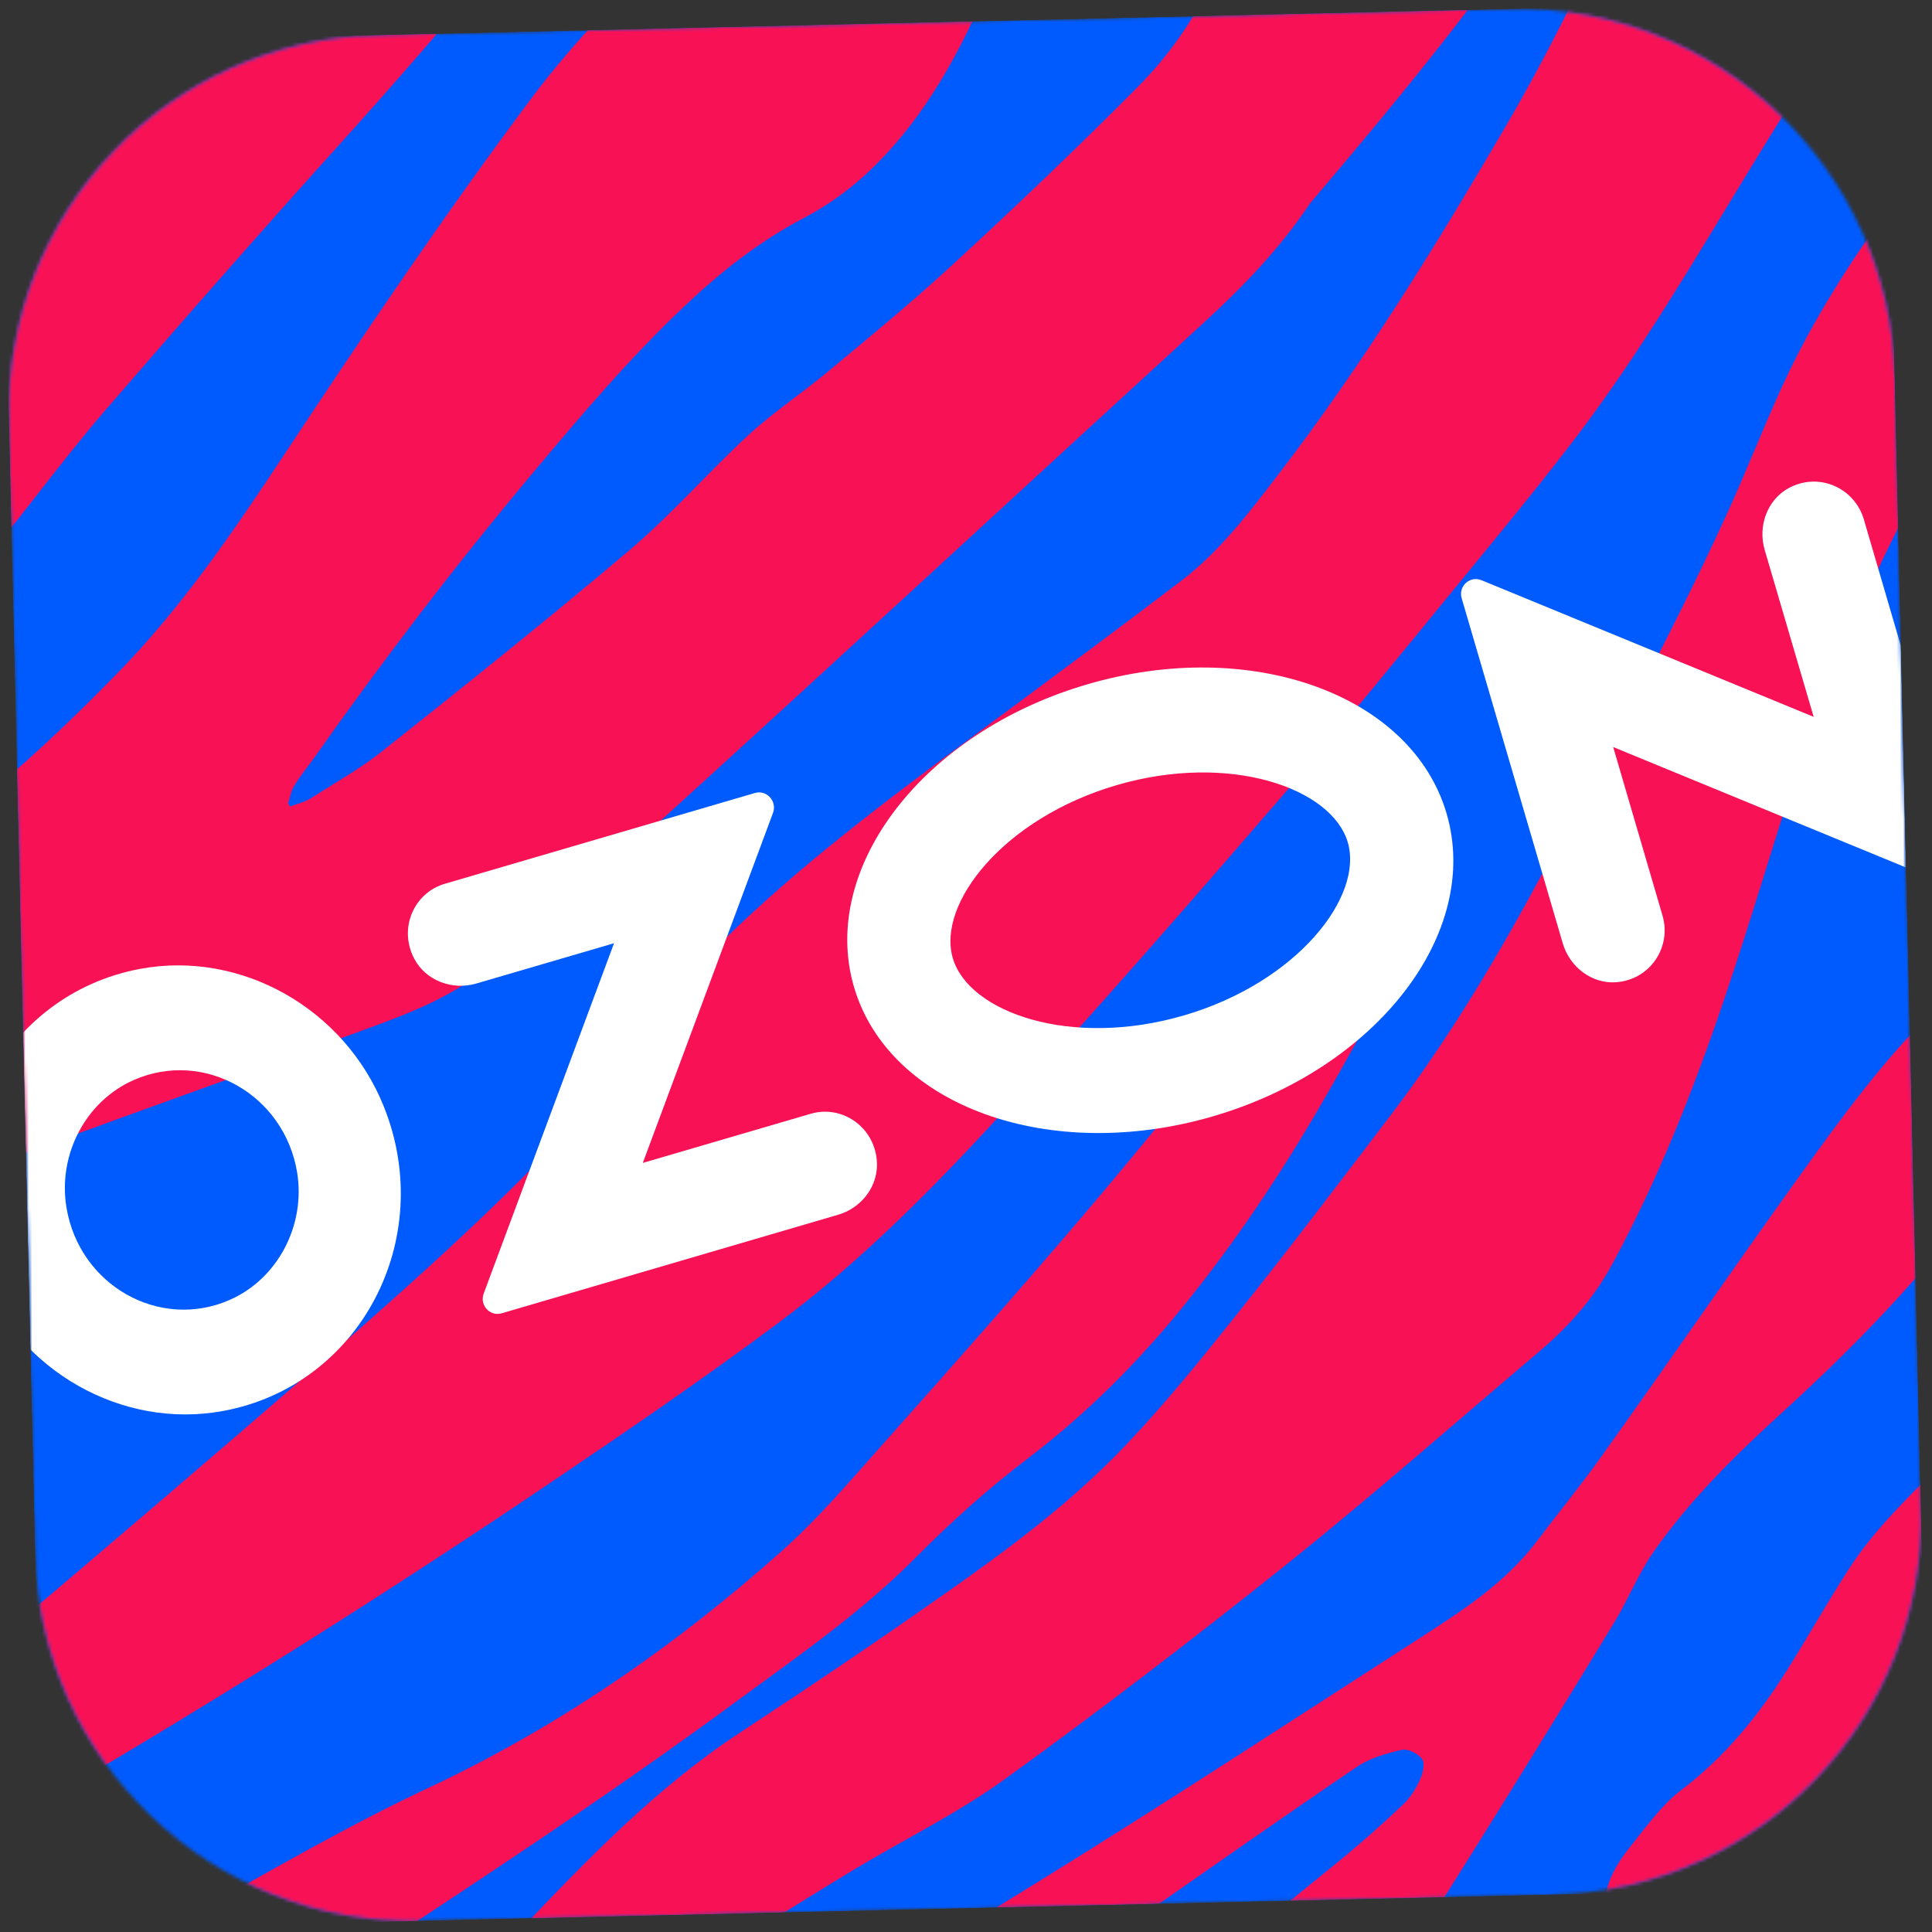 <?xml version="1.0" encoding="UTF-8"?> <svg xmlns="http://www.w3.org/2000/svg" width="573" height="573" viewBox="0 0 573 573" fill="none"><rect x="0" y="0" width="573" height="573" fill="#333333" stroke="none"/><g clip-path="url(#clip0_8468_487)"><mask id="mask0_8468_487" style="mask-type:luminance" maskUnits="userSpaceOnUse" x="2" y="2" width="568" height="568"><path d="M460.46 561.948L124.855 569.713C63.053 571.143 11.814 522.222 10.385 460.46L2.62 124.855C1.19 63.053 50.112 11.814 111.913 10.384L447.518 2.619C509.32 1.189 560.559 50.111 561.989 111.912L569.754 447.517C571.143 509.28 522.222 560.519 460.46 561.948Z" fill="white"></path></mask><g mask="url(#mask0_8468_487)"><path d="M559.36 0.031L0.031 12.973L12.973 572.302L572.302 559.36L559.36 0.031Z" fill="#005BFF"></path></g><mask id="mask1_8468_487" style="mask-type:luminance" maskUnits="userSpaceOnUse" x="2" y="2" width="568" height="568"><path d="M460.46 561.948L124.855 569.713C63.053 571.143 11.814 522.222 10.385 460.46L2.62 124.855C1.19 63.053 50.112 11.814 111.913 10.384L447.518 2.619C509.32 1.189 560.559 50.111 561.989 111.912L569.754 447.517C571.143 509.28 522.222 560.519 460.46 561.948Z" fill="white"></path></mask><g mask="url(#mask1_8468_487)"><path d="M497.866 -97.891C467.904 -39.549 447.679 -9.191 388.558 60.29C379.59 73.725 368.716 84.993 357.039 95.687C302.674 145.473 248.438 195.69 193.909 245.242C177.783 259.909 160.799 273.332 144.064 287.263C134.108 295.549 122.055 300.25 110.27 304.59C70.922 319.044 31.793 332.742 -7.43 347.509C-25.045 354.155 -42.35 362.216 -59.627 369.842C-71.704 375.175 -80.96 384.708 -89.896 394.431C-111.424 417.949 -122.809 439.574 -141.02 476.756C-141.089 475.494 -148.881 362.272 -148.881 362.272C-125.677 330.976 -97.316 305.839 -69.147 282.601C-56.749 272.364 -43.318 264.077 -29.979 255.24C-6.412 239.651 14.699 220.249 34.641 199.847C53.581 180.535 68.934 158.068 83.966 135.331C107.771 99.283 131.975 63.423 157.789 28.908C170.735 11.59 185.982 -3.53 201.152 -18.57C220.606 -37.855 261.722 -81.727 261.722 -81.727C261.88 -81.731 334.891 -86.737 334.891 -86.737C332.779 -84.161 330.658 -80.281 329.861 -78.881C321.37 -63.601 312.434 -48.745 304.582 -33.164C299.599 -23.256 296.464 -11.97 292.042 -1.72C283.194 18.622 272.416 37.469 256.213 52.217C250.877 57.079 244.58 61.41 238.3 64.714C225.231 71.571 213.83 80.561 203.088 90.721C186.82 106.101 172.291 123.219 157.844 140.493C135.097 167.632 113.635 195.729 93.143 224.791C91.155 227.601 88.887 230.259 87.14 233.261C86.304 234.702 86.032 236.564 85.438 238.197L86.014 239.21C88.128 238.411 90.562 237.841 92.429 236.613C99.433 232.108 106.761 228.029 113.275 222.864C137.936 203.301 162.709 183.498 186.758 163.12C199.15 152.607 209.957 140.155 221.941 129.059C229.325 122.255 237.765 116.689 245.474 110.272C258.142 99.752 270.697 89.433 282.836 78.214C301.316 61.203 319.744 43.64 337.532 25.697C374.571 -11.803 366.176 -52.081 401.674 -91.322L497.866 -97.891Z" fill="#F91155"></path><path d="M632.328 477.816C626.626 483.95 623.775 488.714 617.709 494.462C612.802 499.116 606.728 502.81 601.498 507.156C582.244 523.159 564.536 542.838 543.071 555.456C526.866 564.992 509.927 571.82 491.546 574.378C488.28 574.848 484.678 574.497 481.424 573.783C477.177 572.854 475.471 569.064 475.84 564.554C476.429 557.591 479.82 552.261 483.927 547.151C488.417 541.559 492.931 535.255 498.479 531.02C511.402 521.245 521.386 509.049 530.031 495.306C536.238 485.409 541.851 475.408 548.178 465.588C555.8 453.684 565.924 444.131 575.645 434.232C598.755 410.796 620.717 385.57 645.208 363.8C645.183 364.432 632.785 473.659 632.328 477.816Z" fill="#F91155"></path><path d="M509.846 -98.919C509.846 -98.919 507.915 -93.662 506.145 -89.949C487.471 -45.451 470.893 -4.239 446.7 37.227C425.887 72.891 404.347 107.82 379.356 140.421C370.618 151.837 361.767 163.533 350.399 172.206C332.589 185.806 314.809 198.932 296.835 212.26C271.37 231.131 245.663 249.849 222.237 271.555C212.998 280.101 204.205 289.149 196.988 299.78C191.451 307.923 185.957 316.224 179.452 323.482C153.012 353.155 123.532 379.463 93.806 405.343C63.151 431.994 32.251 458.335 1.309 484.598C-17.937 500.956 -37.592 516.692 -58.84 530.135C-63.082 532.799 -67.852 534.844 -72.426 536.806C-73.13 537.099 -117.079 555.805 -120.595 559.164C-120.233 562.867 -115.162 616.49 -115.027 617.197C-114.404 616.827 -101.971 606.352 -99.489 604.439C-81.653 590.286 -72.377 579.884 -52.563 569.317C-30.058 557.306 -7.454 546.161 14.598 533.332C65.088 503.773 115.02 472.333 163.617 439.501C186.128 424.292 208.4 409.048 230.254 392.788C256.458 373.387 279.096 350.04 301.16 325.799C328.153 296.113 354.619 265.847 380.882 235.388C398.802 214.599 416.269 193.031 433.702 171.739C445.376 157.491 457.053 143.362 468.203 128.652C486.861 103.937 502.472 77.278 518.639 50.725C528.605 34.345 538.807 17.92 550.101 2.575C578.926 -36.63 604.941 -74.427 640.766 -111.464L509.846 -98.919Z" fill="#F91155"></path><path d="M103.047 40.204C78.678 67.223 54.902 94.268 31.098 121.827C18.14 136.894 6.511 153.076 -6.284 168.376C-29.145 195.716 -52.843 222.759 -80.079 245.304C-107.704 268.134 -137.455 291.25 -165.649 313.382C-165.765 311.766 -170.899 236.625 -171.018 234.93C-159.339 214.049 -147.645 190.442 -139.125 167.857C-134.103 154.513 -129.729 140.513 -124.667 127.168C-114.996 101.476 -102.077 77.881 -82.695 58.874C-71.885 48.239 -59.347 40.605 -46.446 33.317C-7.744 11.416 30.911 -10.841 69.697 -32.547C92.811 -45.52 110.03 -67.596 130.527 -84.456L213.276 -90.122C176.658 -46.433 141.276 -2.18 103.047 40.204Z" fill="#F91155"></path><path d="M291.238 647.836C297.525 641.412 303.432 635.589 309.212 629.414C336.223 600.518 367.02 576.588 397.286 551.841C403.796 546.517 410.18 540.842 416.323 535.014C418.485 532.871 420.084 530.307 421.282 527.476C422.07 525.681 422.674 522.784 421.699 521.583C420.439 520.032 417.442 518.522 415.598 518.999C411.121 520.051 406.334 521.385 402.524 523.961C380.598 538.802 358.995 553.99 337.313 569.141C329.931 574.326 322.605 580.261 315.262 585.445C301.818 594.838 290.086 606.6 280.29 620.094C274.054 628.727 268.081 635.104 261.361 643.315C260.555 644.321 258.356 646.543 256.854 648.197C251.723 648.276 175.181 649.178 173.918 649.208C182.703 643.2 192.638 635.705 196.245 632.897C235.453 602.099 267.354 583.198 309.396 557.191C346.689 534.098 383.447 510.069 420.33 486.314C433.169 478.041 446.283 469.722 455.899 456.983C462.182 448.664 468.749 440.654 474.83 432.143C494.451 404.681 513.817 376.474 533.518 349.05C546.065 331.583 558.617 314.314 573.907 299.351C584.949 288.513 596.803 278.644 607.927 267.923C629.943 246.723 623.429 219.471 663.51 154.774C685.816 118.761 700.855 106.606 713.052 92.781C720.862 83.913 743.918 70.112 753.148 62.87C753.202 68.595 753.459 88.252 753.513 92.279C736.686 107.396 709.81 148.925 707.184 171.966C697.755 254.196 624.195 305.492 587.246 355.388C569.942 378.848 550.08 399.326 528.811 418.693C514.851 431.414 501.376 444.598 490.368 460.331C485.935 466.672 483.027 474.124 478.996 480.811C465.76 502.597 452.286 524.389 438.809 546.023C428.755 562.05 418.749 578.392 407.529 593.498C394.165 611.497 383.906 623.777 369.657 641.046C368.966 641.891 366.512 645.067 364.662 647.005L291.238 647.836Z" fill="#F91155"></path><path d="M-137.579 688.635C-95.966 657.703 -47.927 631.478 -3.989 603.77C16.209 591.022 36.98 579.13 57.755 567.436C80.597 554.588 103.468 541.344 127.061 530.256C165.497 512.19 199.971 488.451 231.927 459.954C242.527 450.508 251.945 439.432 261.489 428.708C281.54 406.172 301.82 383.314 321.386 360.315C340.683 337.638 359.178 314.427 378.233 291.519C388.105 279.642 398.904 268.534 411.294 259.6C414.014 257.721 417.187 256.621 420.241 255.484C423.411 254.266 425.613 255.597 424.943 259.047C423.814 264.878 422.224 271.232 419.619 276.426C410.742 293.768 401.654 310.562 391.896 327.411C379.747 348.422 366.044 368.837 350.879 387.51C337.212 404.37 322.236 419.247 305.203 432.277C293.561 441.075 282.382 451.087 272.001 461.514C255.799 477.999 237.064 490.871 218.623 504.446C179.45 533.308 138.607 559.958 98.08 586.64C55.803 614.469 23.027 643.341 -19.316 683.688L-137.579 688.635Z" fill="#F91155"></path><path d="M644.965 69.993C673.548 56.144 719.35 15.125 739.282 -5.671L728.349 -126.639C719.639 -119.133 705.783 -108.743 697.853 -101.61C689.496 -94.191 678.873 -84.034 671.244 -75.842C639.999 -42.228 630.496 -26.332 601.511 9.401C575.059 41.997 546.613 75.388 528.717 114.261C522.666 127.471 517.564 140.777 511.472 153.949C495.156 189.429 476.329 223.861 457.932 258.166C444.343 283.474 429.901 307.816 412.657 330.484C397.482 350.42 382.348 370.395 366.729 389.946C356.216 403.141 345.659 416.178 334.134 428.33C317.83 445.568 298.964 459.548 279.769 472.983C259.876 486.986 239.775 500.521 219.473 513.863C194.814 530.07 174.106 551.516 153.715 572.994C145.197 581.997 136.804 591.272 127.676 599.499C105.01 619.924 84.375 632.563 64.221 655.734C62.374 657.83 57.791 662.832 56.829 663.92L156.558 654.9C160.559 652.044 166.84 643.646 169.909 639.745C177.791 627.164 182.952 621.517 189.914 608.404C197.632 593.853 208.259 582.117 221.847 573.826C232.555 567.3 242.867 560.744 253.615 554.296C268.337 545.466 284.032 537.759 297.935 527.724C326.131 507.368 353.87 486.075 381.087 464.36C406.596 443.948 431.169 422.334 456.108 401.185C464.938 393.715 472.409 385.527 478.128 375.01C491.799 349.818 502.392 322.959 511.593 295.699C518.947 273.93 525.463 251.786 532.576 229.865C545.699 189.483 564.133 151.703 585.21 115.521C601.621 87.541 616.421 83.842 644.965 69.993Z" fill="#F91155"></path></g><mask id="mask2_8468_487" style="mask-type:luminance" maskUnits="userSpaceOnUse" x="2" y="2" width="568" height="568"><path d="M460.46 561.948L124.855 569.713C63.053 571.143 11.814 522.222 10.385 460.46L2.62 124.855C1.19 63.053 50.112 11.814 111.913 10.384L447.518 2.619C509.32 1.189 560.559 50.111 561.989 111.912L569.754 447.517C571.143 509.28 522.222 560.519 460.46 561.948Z" fill="white"></path></mask><g mask="url(#mask2_8468_487)"><mask id="mask3_8468_487" style="mask-type:luminance" maskUnits="userSpaceOnUse" x="0" y="0" width="573" height="573"><path d="M559.36 0.031L0.031 12.973L12.973 572.302L572.302 559.36L559.36 0.031Z" fill="white"></path></mask><g mask="url(#mask3_8468_487)"><path d="M68.156 385.522C47.322 394.691 23.517 381.224 19.704 358.095C17.129 342.361 25.451 326.571 39.679 320.319C60.512 311.15 84.318 324.617 88.13 347.746C90.666 363.482 82.345 379.271 68.156 385.522ZM41.601 287.344C1.105 294.875 -21.781 338.207 -6.024 377.565C5.626 406.672 36.274 424.047 66.233 418.458C106.73 410.967 129.615 367.595 113.858 328.237C102.207 299.13 71.56 281.794 41.601 287.344Z" fill="white"></path><path d="M131.913 262.116C122.814 264.774 118.121 275.268 122.831 284.28C126.26 290.873 134.146 293.771 141.205 291.712L182.112 279.749L143.451 383.662C142.188 387.087 145.308 390.529 148.798 389.5L248.613 360.262C255.672 358.203 260.729 351.492 260.044 344.084C259.139 333.958 249.517 327.665 240.457 330.323L190.648 344.9L229.271 241.068C230.534 237.643 227.374 234.162 223.883 235.191L131.913 262.116Z" fill="white"></path><path d="M530.528 144.742C524.133 148.207 521.312 156.011 523.371 163.071L537.903 212.605L439.396 172.082C435.968 170.66 432.448 173.861 433.519 177.469L463.486 279.754C465.545 286.814 472.137 291.873 479.39 291.311C489.519 290.524 495.809 280.783 493.068 271.528L478.447 221.562L576.953 262.085C580.382 263.506 583.901 260.305 582.831 256.697L552.776 154.019C550.033 144.725 539.498 139.914 530.528 144.742Z" fill="white"></path><path d="M322.405 202.981C273.85 217.174 242.915 257.376 253.289 292.752C263.663 328.127 311.403 345.265 359.917 331.033C408.432 316.802 439.407 276.639 429.033 241.263C418.659 205.887 370.919 188.749 322.405 202.981ZM331.151 232.867C364.684 223.049 395.019 233.719 399.735 249.838C404.452 265.958 384.704 291.33 351.171 301.148C317.638 310.966 287.303 300.296 282.587 284.177C277.83 268.019 297.618 242.685 331.151 232.867Z" fill="white"></path></g></g></g><defs><clipPath id="clip0_8468_487"><rect width="559.479" height="559.479" fill="white" transform="translate(0.031 12.973) rotate(-1.325)"></rect></clipPath></defs></svg> 